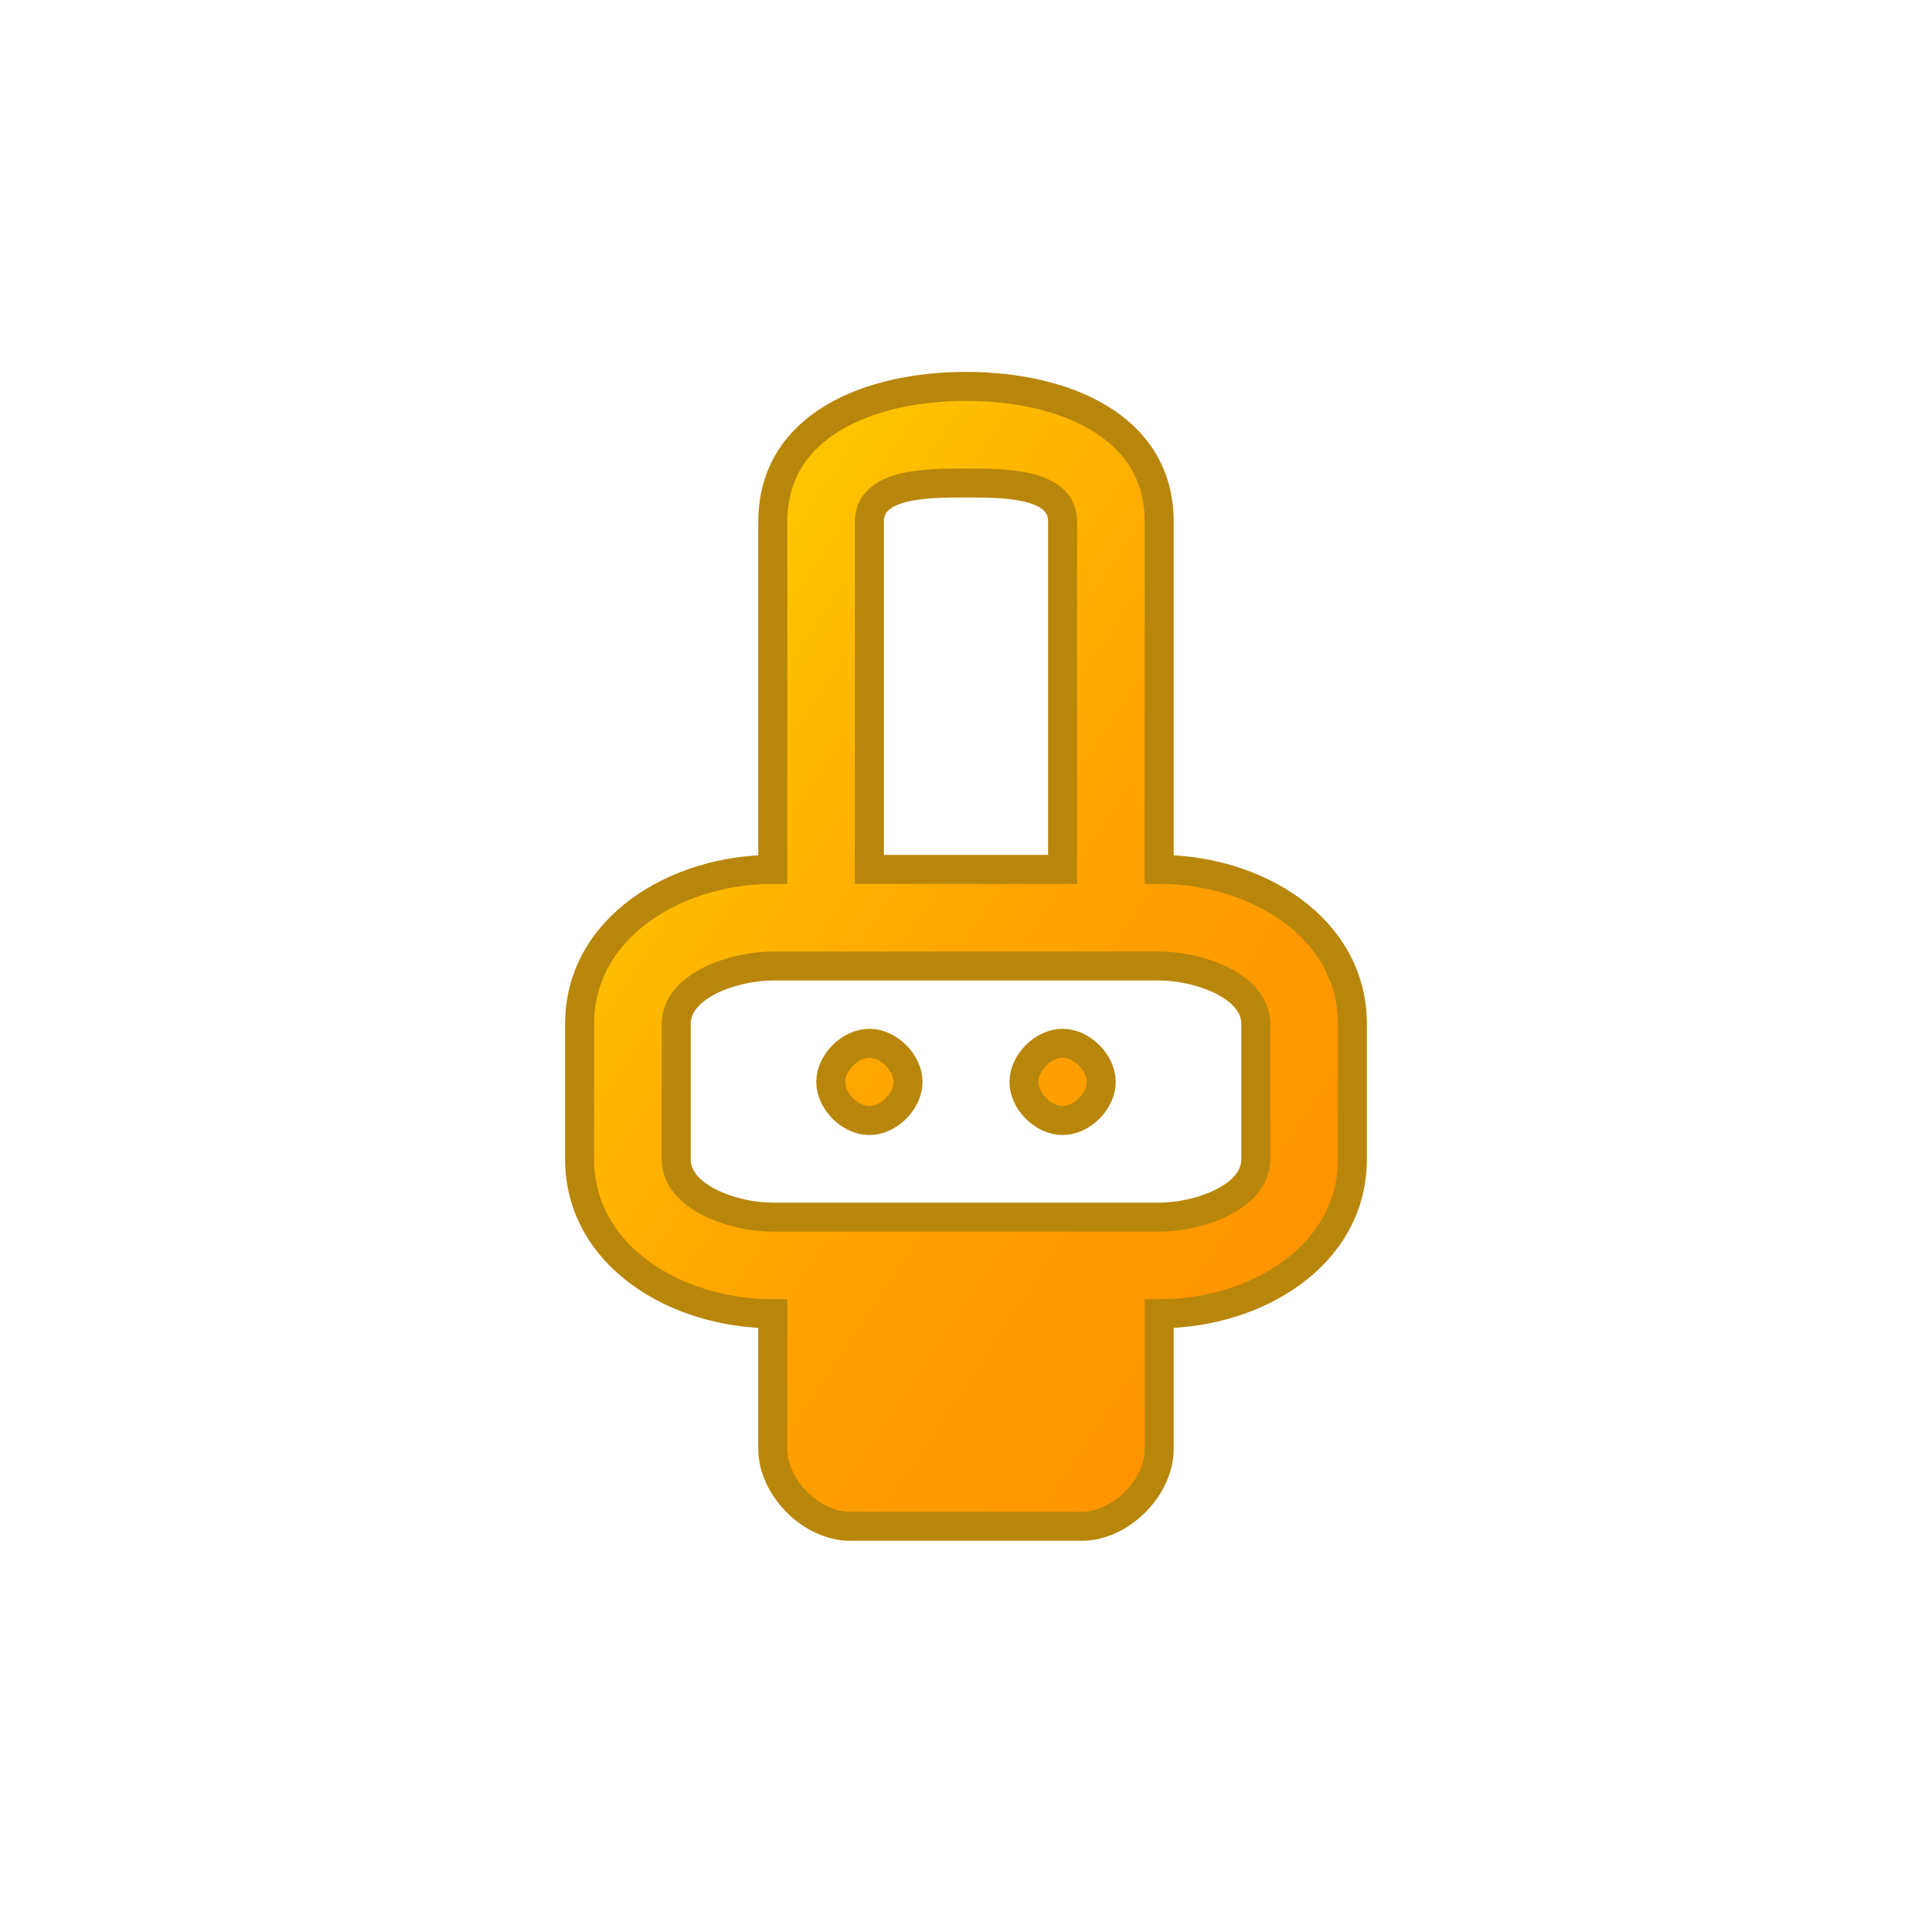 <svg xmlns="http://www.w3.org/2000/svg" viewBox="0 0 100 100" width="100" height="100">
  <defs>
    <linearGradient id="goldGradient" x1="0%" y1="0%" x2="100%" y2="100%">
      <stop offset="0%" style="stop-color:#FFD700;stop-opacity:1" />
      <stop offset="50%" style="stop-color:#FFA500;stop-opacity:1" />
      <stop offset="100%" style="stop-color:#FF8C00;stop-opacity:1" />
    </linearGradient>
  </defs>
  <path d="M50 20 C45 20 40 22 40 27 L40 45 C35 45 30 48 30 53 L30 60 C30 65 35 68 40 68 L40 75 C40 77 42 79 44 79 L56 79 C58 79 60 77 60 75 L60 68 C65 68 70 65 70 60 L70 53 C70 48 65 45 60 45 L60 27 C60 22 55 20 50 20 Z M50 25 C52 25 55 25 55 27 L55 45 L45 45 L45 27 C45 25 48 25 50 25 Z M40 50 L60 50 C62 50 65 51 65 53 L65 60 C65 62 62 63 60 63 L40 63 C38 63 35 62 35 60 L35 53 C35 51 38 50 40 50 Z M45 54 C44 54 43 55 43 56 C43 57 44 58 45 58 C46 58 47 57 47 56 C47 55 46 54 45 54 Z M55 54 C54 54 53 55 53 56 C53 57 54 58 55 58 C56 58 57 57 57 56 C57 55 56 54 55 54 Z" fill="url(#goldGradient)" stroke="#B8860B" stroke-width="1.5"/>
</svg>

